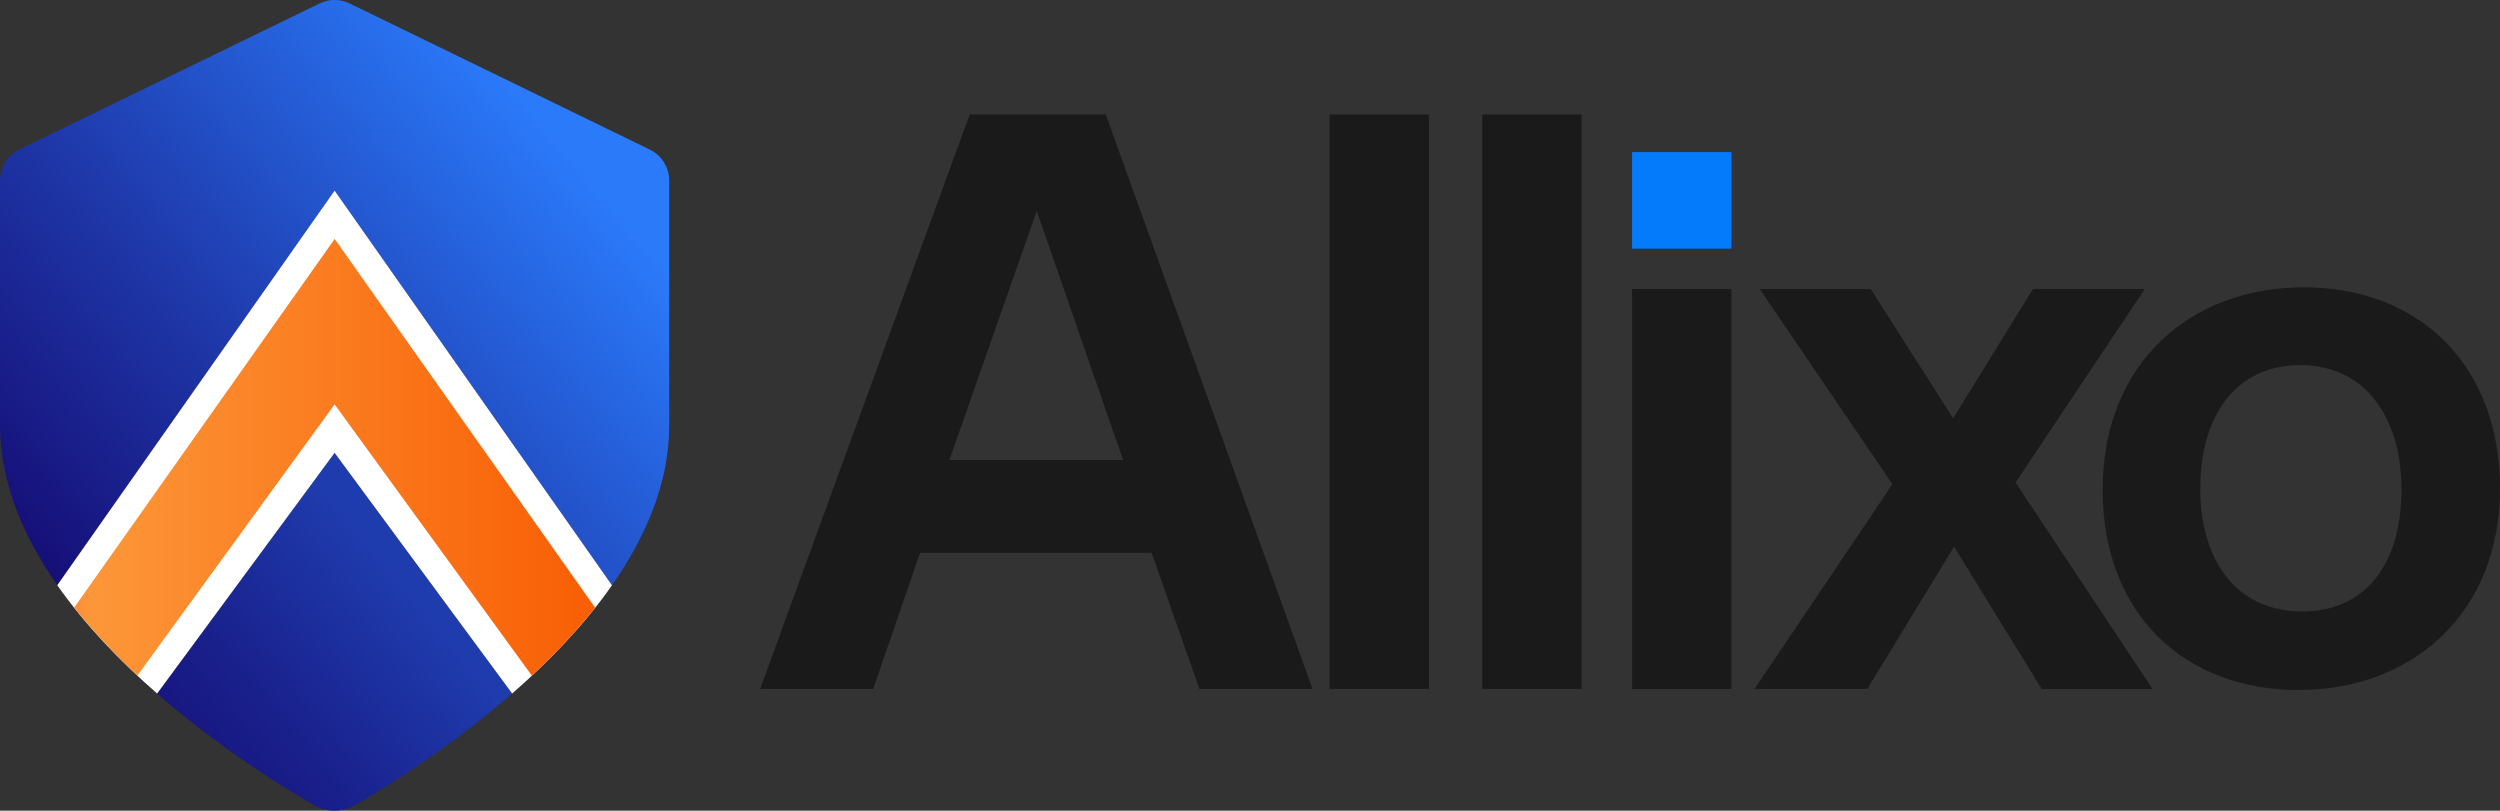 <?xml version="1.0" encoding="UTF-8"?><svg id="b" xmlns="http://www.w3.org/2000/svg" width="380.45" height="123.37" xmlns:xlink="http://www.w3.org/1999/xlink" viewBox="0 0 380.45 123.37"><rect x="0" y="0" width="380.45" height="123.37" fill="#333333" stroke="none"/><defs><linearGradient id="d" x1="81.19" y1="102.42" x2="83.38" y2="100.58" gradientUnits="userSpaceOnUse"><stop offset="0" stop-color="#140066"/><stop offset=".16" stop-color="#160f78"/><stop offset=".5" stop-color="#1e36a7"/><stop offset=".96" stop-color="#2974f3"/><stop offset="1" stop-color="#2b7afa"/></linearGradient><linearGradient id="e" x1="83.17" y1="100.43" x2="85.36" y2="98.6" xlink:href="#d"/><linearGradient id="f" x1="86.98" y1="96.28" x2="89.2" y2="94.42" xlink:href="#d"/><linearGradient id="g" x1="85.11" y1="98.39" x2="87.31" y2="96.54" xlink:href="#d"/><linearGradient id="h" x1="-6.11" y1="101.09" x2="86.46" y2="23.67" gradientUnits="userSpaceOnUse"><stop offset="0" stop-color="#140066"/><stop offset=".16" stop-color="#160f78"/><stop offset=".5" stop-color="#1e36a7"/><stop offset=".96" stop-color="#2974f3"/><stop offset="1" stop-color="#2b7afa"/></linearGradient><linearGradient id="i" x1="25.8" y1="119.54" x2="62.3" y2="89.02" gradientUnits="userSpaceOnUse"><stop offset="0" stop-color="#17117a"/><stop offset=".4" stop-color="#19208c"/><stop offset="1" stop-color="#1f3cae"/></linearGradient><linearGradient id="j" x1="11.28" y1="69.58" x2="90.56" y2="69.58" gradientUnits="userSpaceOnUse"><stop offset="0" stop-color="#fc8b3b"/><stop offset=".03" stop-color="#fc9739"/><stop offset="1" stop-color="#f95e04"/></linearGradient></defs><g id="c"><path d="m199.73,104.84h-17.2l-7.27-20.7h-35.25l-7.13,20.7h-17.2l31.89-87.43h20.7l31.47,87.43Zm-41.96-72.74l-13.29,37.91h26.44l-13.15-37.91Z" fill="#1a1a1a"/><path d="m202.33,104.84V17.42h15.12v87.43h-15.12Z" fill="#1a1a1a"/><path d="m225.57,104.84V17.42h15.12v87.43h-15.12Z" fill="#1a1a1a"/><rect x="248.37" y="43.99" width="15.12" height="60.86" fill="#1a1a1a"/><rect x="248.37" y="23.15" width="15.12" height="14.69" fill="#037bfa"/><path d="m310.7,104.84l-13.33-21.65-13.2,21.65h-17.16l20.98-31.15-20.19-29.7h16.89l12.54,19.67,12.14-19.67h17.02l-19.66,29.44,20.85,31.42h-16.89Z" fill="#1a1a1a"/><path d="m349.83,105.01c-17.3,0-29.85-11.46-29.85-30.52s13.2-30.77,30.62-30.77,29.85,11.71,29.85,30.64-13.32,30.64-30.62,30.64Zm.26-49.45c-9.87,0-15.25,7.72-15.25,18.81s5.64,18.68,15.5,18.68,15.12-7.47,15.12-18.56-5.64-18.93-15.37-18.93Z" fill="#1a1a1a"/><path d="m83.5,100.35c-.63.63-1.27,1.25-1.91,1.85.64-.61,1.28-1.23,1.91-1.85Z" fill="url(#d)"/><path d="m83.61,100.25c.63-.63,1.25-1.27,1.86-1.91-.61.65-1.24,1.28-1.86,1.91Z" fill="url(#e)"/><path d="m89.26,94.09c-.58.7-1.18,1.39-1.78,2.07.61-.68,1.2-1.37,1.78-2.07Z" fill="url(#f)"/><path d="m87.39,96.25c-.6.67-1.21,1.33-1.83,1.99.62-.65,1.23-1.31,1.83-1.99Z" fill="url(#g)"/><path d="m50.92,29.01l42.2,60.06c5.2-7.42,8.72-15.66,8.72-24.33V27.48c0-2.01-1.15-3.84-2.96-4.72L53.22.53c-1.45-.71-3.15-.71-4.6,0L2.96,22.75c-1.81.88-2.96,2.71-2.96,4.72v37.25c0,8.68,3.53,16.91,8.72,24.33L50.92,29.01Z" fill="url(#h)"/><path d="m50.91,68.91l-27.01,36.63c9.38,8.19,19.03,14.18,23.86,16.98,1.95,1.13,4.35,1.13,6.3,0,4.83-2.8,14.48-8.8,23.86-16.98l-27.02-36.63Z" fill="url(#i)"/><path d="m23.91,105.54l27.01-36.63,27.02,36.63c5.51-4.81,10.91-10.36,15.19-16.47L50.92,29.01,8.72,89.06c4.28,6.11,9.68,11.67,15.18,16.47Z" fill="#fff"/><path d="m20.9,102.82l30.02-41.28,30.02,41.28c3.41-3.18,6.7-6.65,9.63-10.34l-39.64-56.12L11.28,92.47c2.93,3.7,6.22,7.16,9.63,10.34Z" fill="url(#j)"/></g></svg>